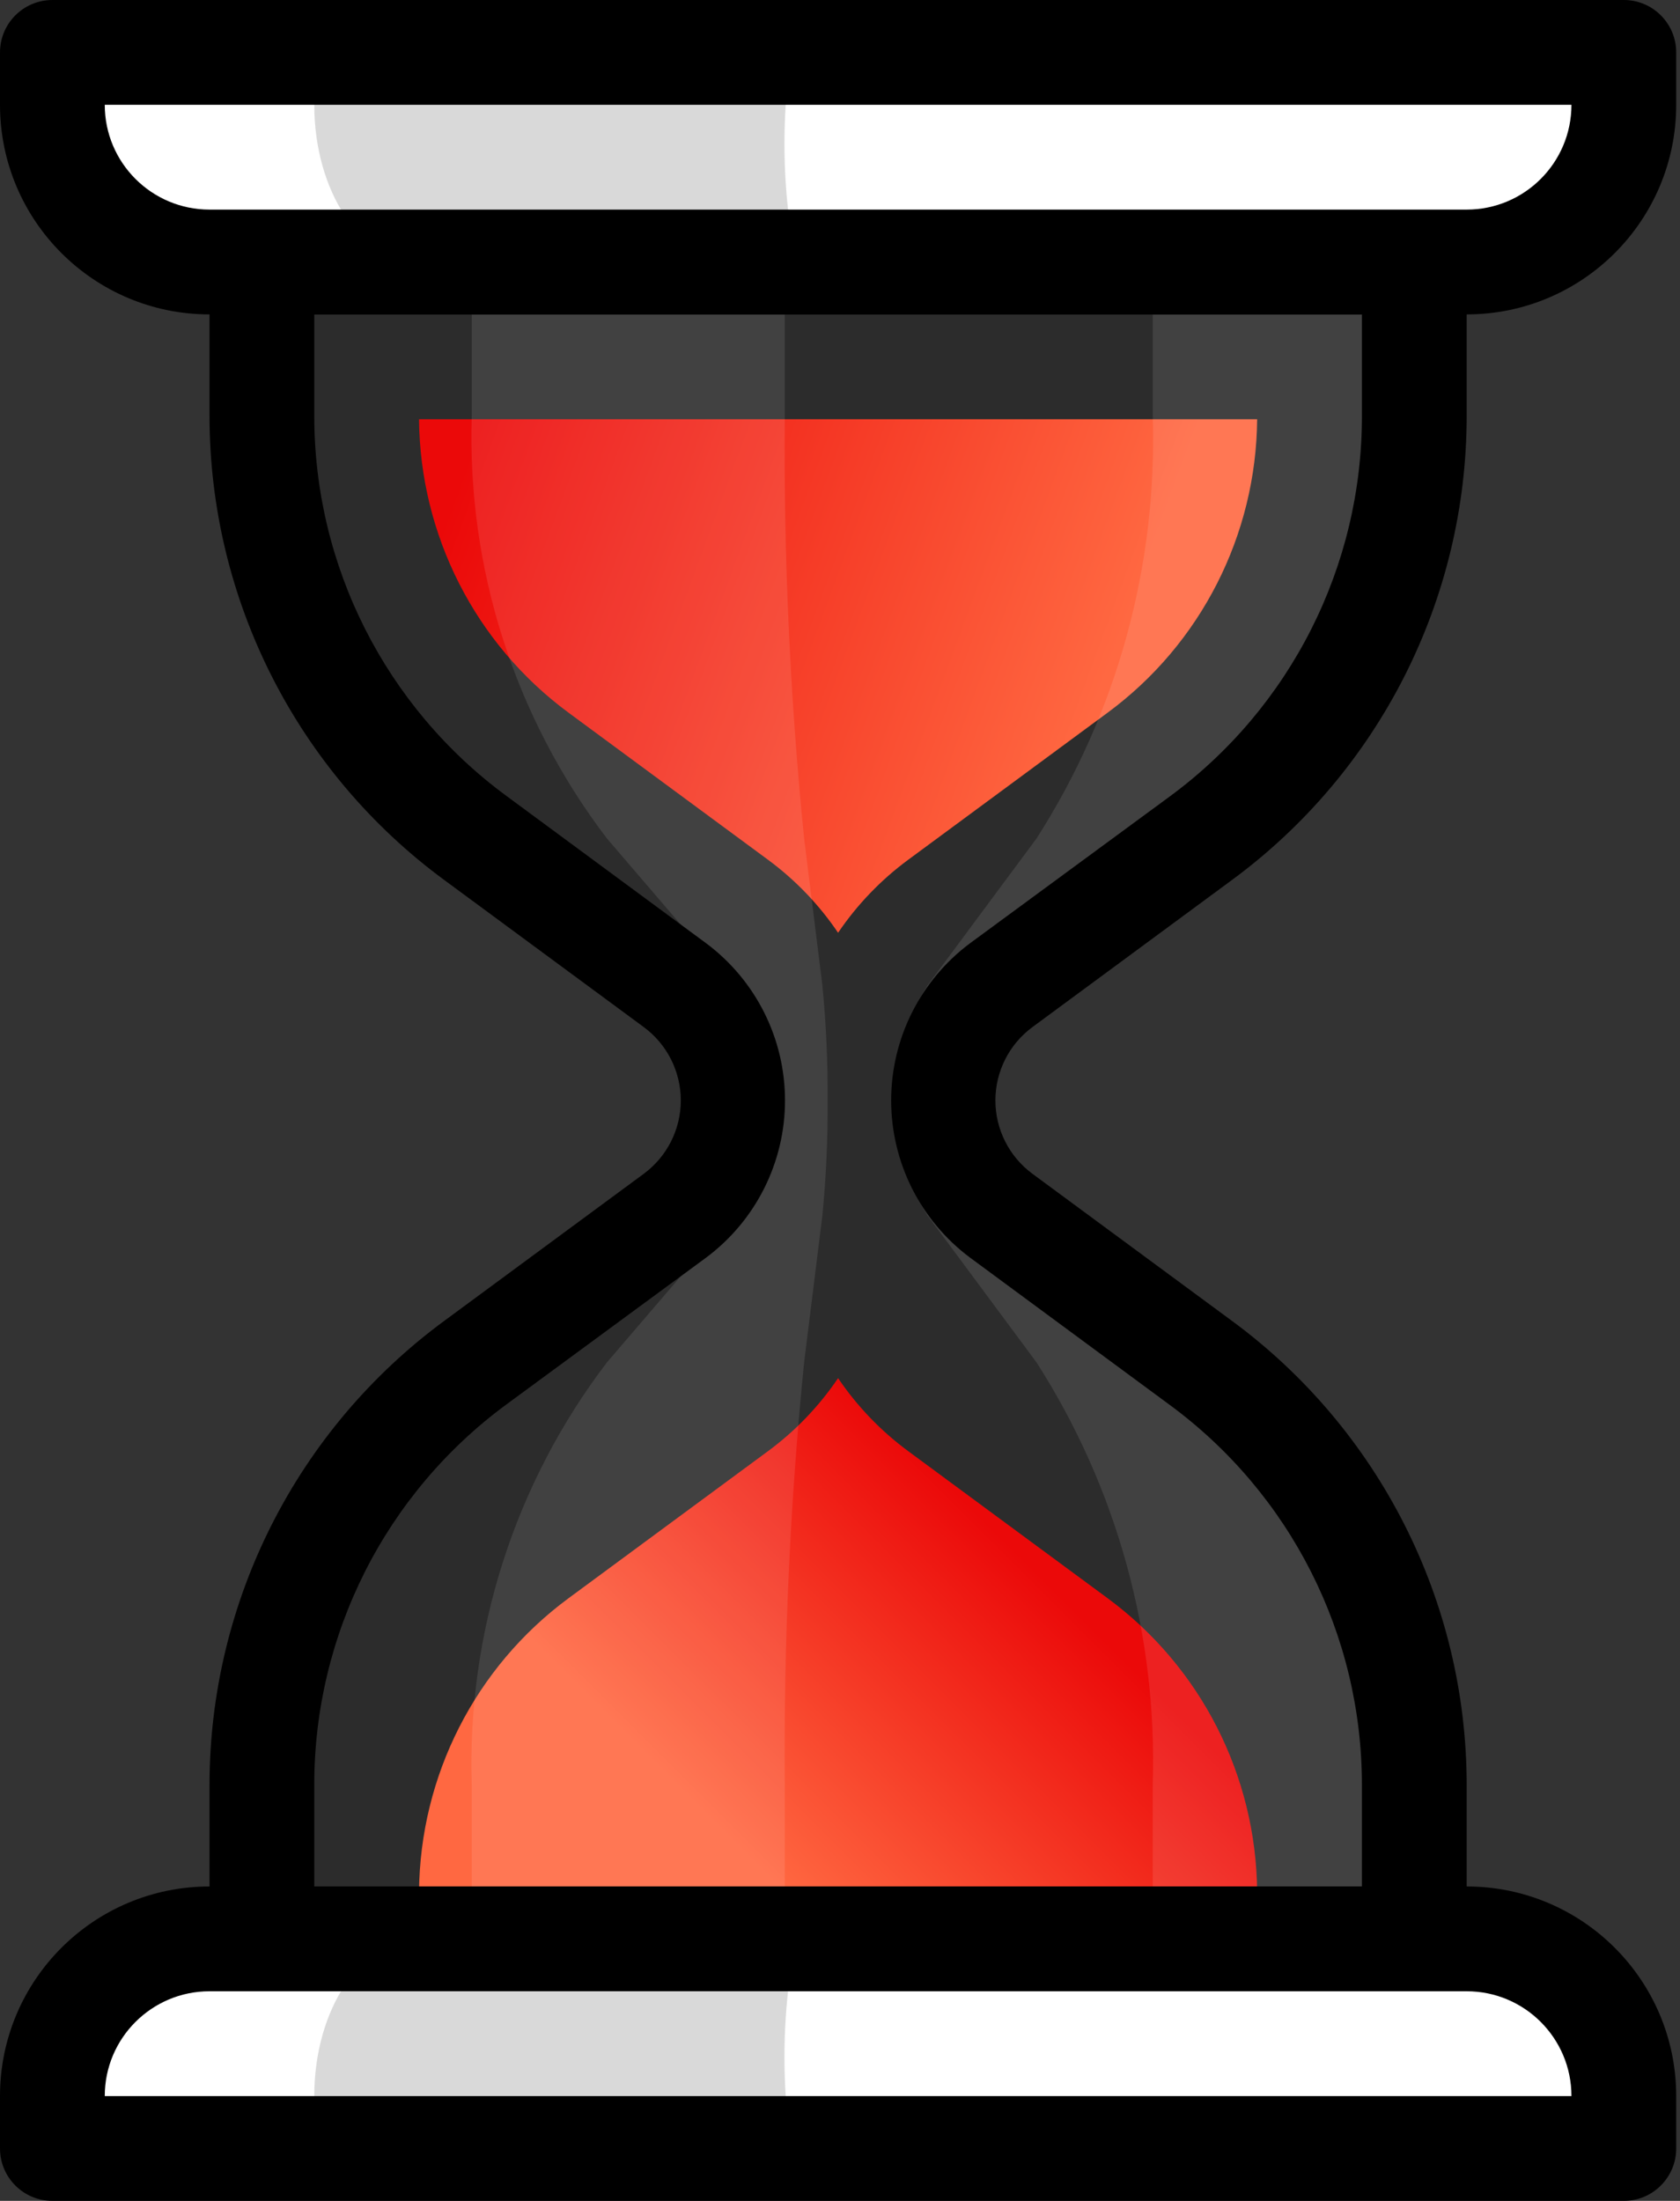 <?xml version="1.0" encoding="UTF-8"?>
<svg width="42px" height="55px" viewBox="0 0 42 55" version="1.1" xmlns="http://www.w3.org/2000/svg" xmlns:xlink="http://www.w3.org/1999/xlink">
    <rect x="0" y="0" width="42" height="55" fill="#333333" stroke="none"/>
    <title>instant-activation</title>
    <defs>
        <linearGradient x1="82.343%" y1="50%" x2="-2.70616862e-14%" y2="31.242%" id="linearGradient-1">
            <stop stop-color="#FF6841" offset="0%"></stop>
            <stop stop-color="#EB0909" offset="100%"></stop>
        </linearGradient>
        <linearGradient x1="16.172%" y1="56.067%" x2="66.172%" y2="25.175%" id="linearGradient-2">
            <stop stop-color="#FF6841" offset="0%"></stop>
            <stop stop-color="#EB0909" offset="100%"></stop>
        </linearGradient>
    </defs>
    <g id="Home-New-Copy" stroke="none" stroke-width="1" fill="none" fill-rule="evenodd">
        <g id="Desktop-HD" transform="translate(-438, -1931)" fill-rule="nonzero">
            <g id="Features" transform="translate(0, 1670)">
                <g id="Group-18" transform="translate(312, 202.388)">
                    <g id="instant-activation" transform="translate(126, 58.612)">
                        <path d="M35.357,10.398 L35.357,6.548 L6.548,6.548 L6.548,10.398 C6.548,14.566 8.531,18.485 11.89,20.952 L16.867,24.619 C17.792,25.287 18.338,26.359 18.333,27.5 C18.338,28.641 17.792,29.713 16.867,30.381 L11.89,34.048 C8.531,36.515 6.548,40.434 6.548,44.602 L6.548,48.452 L35.357,48.452 L35.357,44.602 C35.357,40.434 33.373,36.515 30.014,34.048 L25.038,30.381 C24.113,29.713 23.567,28.641 23.571,27.5 C23.567,26.359 24.113,25.287 25.038,24.619 L30.014,20.952 C33.373,18.485 35.357,14.566 35.357,10.398 Z" id="Path" fill="#070707" opacity="0.15"></path>
                        <path d="M10.476,10.476 C10.5,13.373 11.883,16.089 14.208,17.806 L19.198,21.484 C19.882,21.988 20.475,22.605 20.952,23.31 C21.43,22.605 22.023,21.988 22.707,21.484 L27.696,17.806 C30.022,16.089 31.405,13.373 31.429,10.476 L10.476,10.476 Z" id="Path" fill="url(#linearGradient-1)"></path>
                        <path d="M10.476,47.274 L31.429,47.274 C31.405,44.377 30.022,41.661 27.696,39.944 L22.707,36.266 C22.023,35.762 21.43,35.145 20.952,34.44 C20.475,35.145 19.882,35.762 19.198,36.266 L14.208,39.944 C11.883,41.661 10.5,44.377 10.476,47.274 L10.476,47.274 Z" id="Path" fill="url(#linearGradient-2)"></path>
                        <path d="M25.051,24.619 L30.021,20.952 C33.376,18.485 35.357,14.566 35.357,10.398 L35.357,6.548 L28.818,6.548 L28.818,10.398 C28.939,14.129 27.927,17.81 25.914,20.952 L23.193,24.619 C22.64,25.475 22.362,26.481 22.396,27.5 C22.362,28.519 22.64,29.525 23.193,30.381 L25.914,34.048 C27.927,37.19 28.939,40.871 28.818,44.602 L28.818,48.452 L35.357,48.452 L35.357,44.602 C35.357,40.434 33.376,36.515 30.021,34.048 L25.051,30.381 C24.13,29.711 23.585,28.64 23.585,27.5 C23.585,26.36 24.13,25.289 25.051,24.619 Z" id="Path" fill="#FFFFFF" opacity="0.1"></path>
                        <path d="M20.103,34.048 L20.559,30.381 C20.653,29.424 20.697,28.462 20.69,27.5 C20.697,26.538 20.653,25.576 20.559,24.619 L20.103,20.952 C19.751,17.446 19.59,13.922 19.62,10.398 L19.62,6.548 L11.794,6.548 L11.794,10.398 C11.673,14.202 12.867,17.931 15.172,20.952 L18.316,24.619 C19.552,26.339 19.552,28.661 18.316,30.381 L15.172,34.048 C12.867,37.069 11.673,40.798 11.794,44.602 L11.794,48.452 L19.62,48.452 L19.62,44.602 C19.59,41.078 19.751,37.554 20.103,34.048 L20.103,34.048 Z" id="Path" fill="#FFFFFF" opacity="0.1"></path>
                        <path d="M35.357,49.762 L6.548,49.762 C5.824,49.762 5.238,49.176 5.238,48.452 L5.238,44.602 C5.241,40.02 7.424,35.712 11.118,33 L16.094,29.333 C16.676,28.904 17.02,28.223 17.02,27.5 C17.02,26.777 16.676,26.096 16.094,25.667 L11.118,22 C7.424,19.288 5.241,14.98 5.238,10.398 L5.238,6.548 C5.238,5.824 5.824,5.238 6.548,5.238 L35.357,5.238 C36.08,5.238 36.667,5.824 36.667,6.548 L36.667,10.398 C36.664,14.98 34.481,19.288 30.787,22 L25.811,25.667 C25.229,26.096 24.885,26.777 24.885,27.5 C24.885,28.223 25.229,28.904 25.811,29.333 L30.787,33 C34.481,35.712 36.664,40.02 36.667,44.602 L36.667,48.452 C36.667,49.176 36.08,49.762 35.357,49.762 Z M7.857,47.143 L34.048,47.143 L34.048,44.602 C34.047,40.853 32.262,37.329 29.242,35.108 L24.252,31.429 C23.011,30.504 22.279,29.048 22.279,27.5 C22.279,25.952 23.011,24.496 24.252,23.571 L29.242,19.905 C32.266,17.682 34.051,14.151 34.048,10.398 L34.048,7.857 L7.857,7.857 L7.857,10.398 C7.858,14.147 9.642,17.671 12.663,19.892 L17.652,23.571 C18.894,24.496 19.625,25.952 19.625,27.5 C19.625,29.048 18.894,30.504 17.652,31.429 L12.663,35.095 C9.639,37.318 7.854,40.849 7.857,44.602 L7.857,47.143 Z" id="Shape" fill="#000000"></path>
                        <path d="M5.238,6.548 L36.667,6.548 C38.836,6.548 40.595,4.789 40.595,2.619 L40.595,1.31 L1.31,1.31 L1.31,2.619 C1.31,4.789 3.068,6.548 5.238,6.548 Z" id="Path" fill="#FFFFFF"></path>
                        <path d="M31.429,1.31 L31.429,2.619 C31.429,4.793 30.486,6.548 29.333,6.548 L36.667,6.548 C38.836,6.548 40.595,4.789 40.595,2.619 L40.595,1.31 L31.429,1.31 Z" id="Path" fill="#FFFFFF" opacity="0.3"></path>
                        <path d="M19.643,1.31 L7.857,1.31 L7.857,2.619 C7.857,4.793 9.036,6.548 10.476,6.548 L19.905,6.548 C19.645,5.255 19.557,3.934 19.643,2.619 L19.643,1.31 Z" id="Path" fill="#000000" opacity="0.15"></path>
                        <path d="M36.667,7.857 L5.238,7.857 C2.345,7.857 0,5.512 0,2.619 L0,1.31 C0,0.586 0.586,0 1.31,0 L40.595,0 C41.318,0 41.905,0.586 41.905,1.31 L41.905,2.619 C41.905,5.512 39.56,7.857 36.667,7.857 Z M2.619,2.619 C2.619,4.066 3.792,5.238 5.238,5.238 L36.667,5.238 C38.113,5.238 39.286,4.066 39.286,2.619 L2.619,2.619 Z" id="Shape" fill="#000000"></path>
                        <path d="M5.238,48.452 L36.667,48.452 C38.836,48.452 40.595,50.211 40.595,52.381 L40.595,53.69 L1.31,53.69 L1.31,52.381 C1.31,50.211 3.068,48.452 5.238,48.452 Z" id="Path" fill="#FFFFFF"></path>
                        <path d="M31.429,53.69 L31.429,52.381 C31.429,50.207 30.486,48.452 29.333,48.452 L36.667,48.452 C38.836,48.452 40.595,50.211 40.595,52.381 L40.595,53.69 L31.429,53.69 Z" id="Path" fill="#FFFFFF" opacity="0.3"></path>
                        <path d="M19.643,53.69 L7.857,53.69 L7.857,52.381 C7.857,50.207 9.036,48.452 10.476,48.452 L19.905,48.452 C19.645,49.745 19.557,51.066 19.643,52.381 L19.643,53.69 Z" id="Path" fill="#000000" opacity="0.15"></path>
                        <path d="M40.595,55 L1.31,55 C0.586,55 0,54.414 0,53.69 L0,52.381 C0,49.488 2.345,47.143 5.238,47.143 L36.667,47.143 C39.56,47.143 41.905,49.488 41.905,52.381 L41.905,53.69 C41.905,54.414 41.318,55 40.595,55 Z M2.619,52.381 L39.286,52.381 C39.286,50.934 38.113,49.762 36.667,49.762 L5.238,49.762 C3.792,49.762 2.619,50.934 2.619,52.381 Z" id="Shape" fill="#000000"></path>
                    </g>
                </g>
            </g>
        </g>
    </g>
</svg>